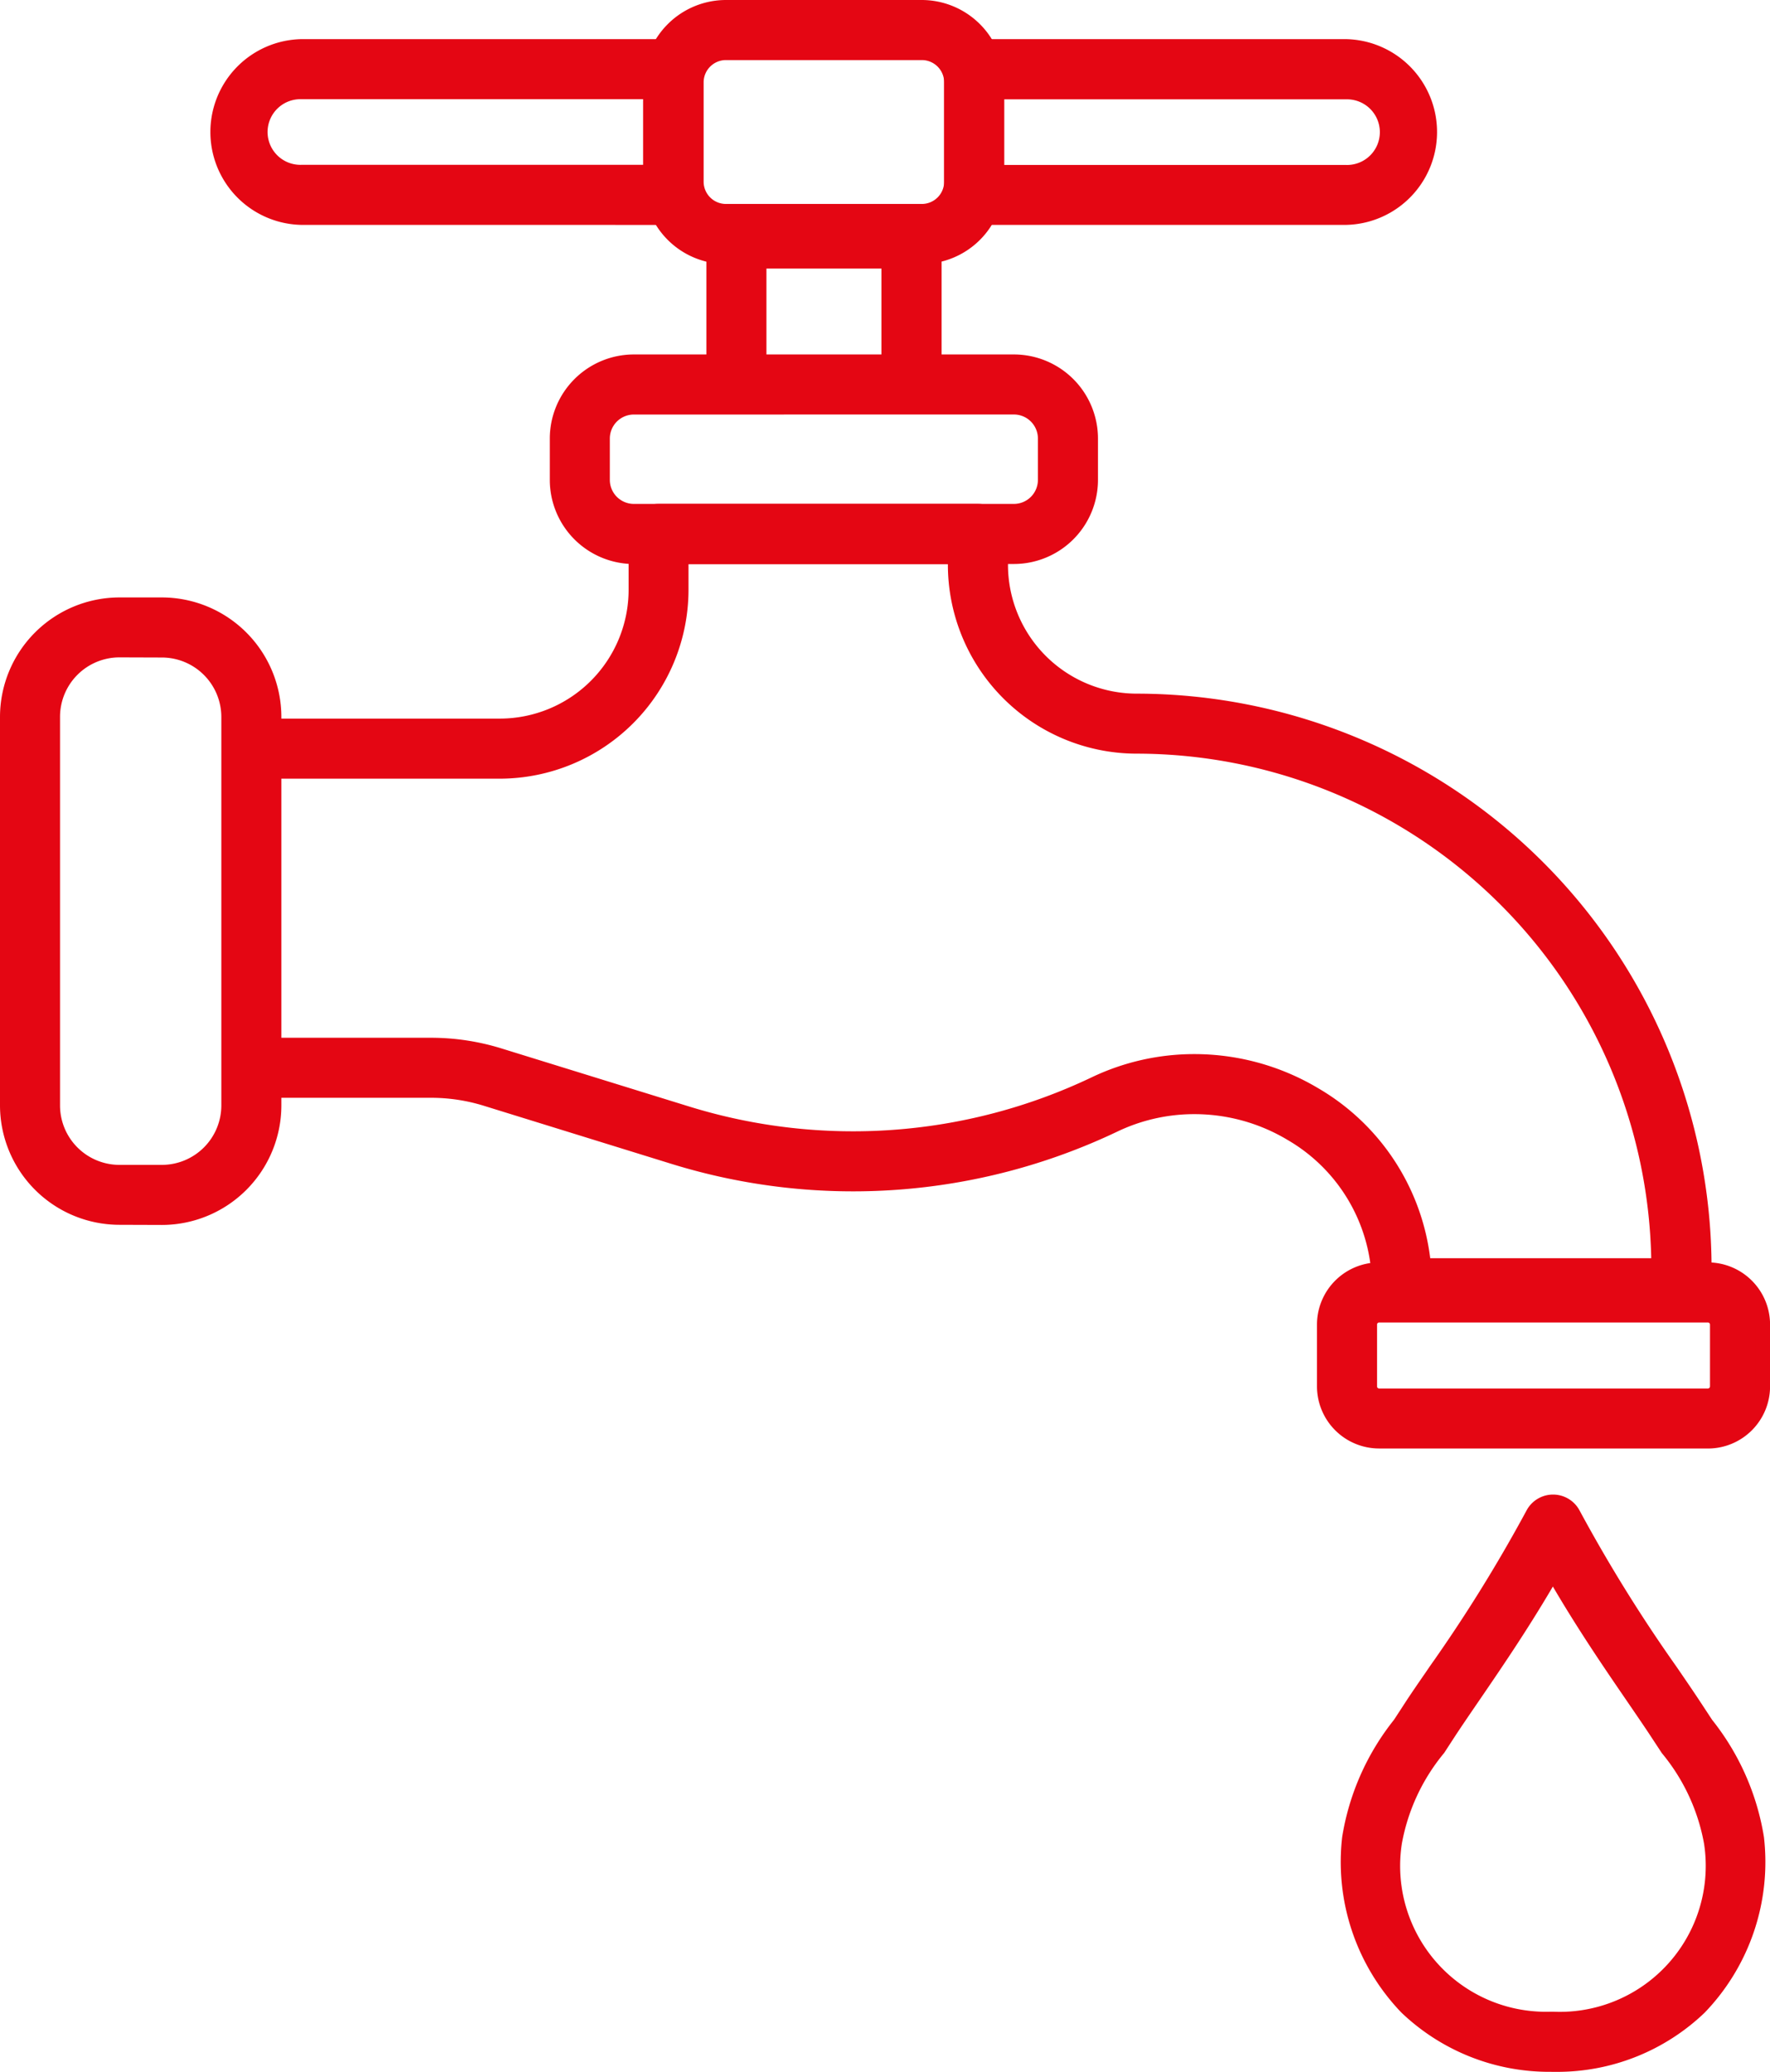 <?xml version="1.0" encoding="UTF-8"?>
<svg xmlns="http://www.w3.org/2000/svg" xmlns:xlink="http://www.w3.org/1999/xlink" width="50.804" height="59.456" viewBox="0 0 50.804 59.456">
  <defs>
    <clipPath id="a">
      <rect width="50.804" height="59.456" fill="none"></rect>
    </clipPath>
  </defs>
  <g transform="translate(0 0)">
    <g transform="translate(0 0)" clip-path="url(#a)">
      <path d="M3.429,42.275A3.432,3.432,0,0,1,0,38.847V27.7a3.433,3.433,0,0,1,3.429-3.429H4.647A3.434,3.434,0,0,1,8.076,27.7v11.15a3.434,3.434,0,0,1-3.429,3.429Zm0-16.284A1.707,1.707,0,0,0,1.723,27.7v11.15a1.707,1.707,0,0,0,1.705,1.705H4.647a1.708,1.708,0,0,0,1.706-1.705V27.7a1.708,1.708,0,0,0-1.706-1.705Z" transform="translate(0 -7.126)" fill="#e40613"></path>
      <path d="M4.823,42.028H3.605A3.009,3.009,0,0,1,.6,39.023V27.872a3.009,3.009,0,0,1,3.005-3.005H4.823a3.009,3.009,0,0,1,3.005,3.005v11.15a3.009,3.009,0,0,1-3.005,3.005M3.605,25.744a2.131,2.131,0,0,0-2.129,2.129v11.15a2.131,2.131,0,0,0,2.129,2.129H4.823a2.131,2.131,0,0,0,2.129-2.129V27.872a2.131,2.131,0,0,0-2.129-2.129Z" transform="translate(-0.176 -7.302)" fill="#e40613"></path>
      <path d="M42.979,43.842a.863.863,0,0,1-.862-.862c0-.095,0-.189-.007-.284a4.857,4.857,0,0,0-2.417-3.972,5.2,5.2,0,0,0-2.667-.739,5.111,5.111,0,0,0-2.216.5A17.628,17.628,0,0,1,22,39.409l-5.371-1.663a5.107,5.107,0,0,0-1.517-.23H10.186a.862.862,0,0,1,0-1.723h4.921a6.851,6.851,0,0,1,2.027.307l5.372,1.662a15.911,15.911,0,0,0,11.563-.832,6.827,6.827,0,0,1,2.957-.668,6.939,6.939,0,0,1,3.551.981,6.574,6.574,0,0,1,3.212,4.877h6.344a14.789,14.789,0,0,0-14.768-14.48,5.425,5.425,0,0,1-5.42-5.42V22.2H22.5v.738a5.426,5.426,0,0,1-5.419,5.42h-6.9a.862.862,0,0,1,0-1.724h6.9a3.7,3.7,0,0,0,3.7-3.7v-1.6a.863.863,0,0,1,.862-.862h9.165a.864.864,0,0,1,.862.862v.884a3.7,3.7,0,0,0,3.7,3.7,16.514,16.514,0,0,1,16.495,16.5v.57a.862.862,0,0,1-.861.862Z" transform="translate(-2.738 -6.012)" fill="#e40613"></path>
      <path d="M51.173,43.595H43.154a.438.438,0,0,1-.438-.438c0-.1,0-.2-.008-.3a5.276,5.276,0,0,0-2.623-4.317A5.6,5.6,0,0,0,34.8,38.28a17.2,17.2,0,0,1-12.507.9l-5.371-1.662a5.553,5.553,0,0,0-1.642-.249H10.362a.438.438,0,1,1,0-.877h4.921a6.431,6.431,0,0,1,1.9.288l5.371,1.662a16.327,16.327,0,0,0,11.871-.855,6.473,6.473,0,0,1,6.108.3,6.141,6.141,0,0,1,3.044,4.935h7.157v-.131a15.213,15.213,0,0,0-15.2-15.2,5,5,0,0,1-5-5V21.95H22.256v1.162a5,5,0,0,1-5,5h-6.9a.438.438,0,1,1,0-.876h6.9a4.124,4.124,0,0,0,4.119-4.119v-1.6a.438.438,0,0,1,.438-.438h9.165a.438.438,0,0,1,.439.438V22.4a4.124,4.124,0,0,0,4.119,4.119A16.09,16.09,0,0,1,51.611,42.587v.57a.438.438,0,0,1-.438.438" transform="translate(-2.914 -6.188)" fill="#e40613"></path>
      <path d="M55.3,56.629a1.785,1.785,0,0,1-1.784-1.783V53.073A1.785,1.785,0,0,1,55.3,51.289h9.437a1.785,1.785,0,0,1,1.784,1.784v1.774a1.785,1.785,0,0,1-1.784,1.783Zm0-3.616a.06.06,0,0,0-.06.06v1.774a.06.06,0,0,0,.06.06h9.437a.061.061,0,0,0,.06-.06V53.073a.061.061,0,0,0-.06-.06Z" transform="translate(-15.715 -15.061)" fill="#e40613"></path>
      <path d="M64.912,56.383H55.475a1.361,1.361,0,0,1-1.36-1.36V53.249a1.361,1.361,0,0,1,1.36-1.36h9.437a1.362,1.362,0,0,1,1.36,1.36v1.773a1.362,1.362,0,0,1-1.36,1.36m-9.437-3.617a.484.484,0,0,0-.484.484v1.773a.484.484,0,0,0,.484.484h9.437a.484.484,0,0,0,.484-.484V53.249a.484.484,0,0,0-.484-.484Z" transform="translate(-15.891 -15.237)" fill="#e40613"></path>
      <path d="M24.754,20.414A2.415,2.415,0,0,1,22.342,18V16.812A2.415,2.415,0,0,1,24.754,14.4H35.664a2.415,2.415,0,0,1,2.412,2.413V18a2.415,2.415,0,0,1-2.412,2.413Zm0-4.29a.69.69,0,0,0-.689.689V18a.69.69,0,0,0,.689.689H35.664A.69.69,0,0,0,36.352,18V16.812a.69.69,0,0,0-.689-.689Z" transform="translate(-6.561 -4.228)" fill="#e40613"></path>
      <path d="M35.84,20.166H24.93a1.99,1.99,0,0,1-1.988-1.989V16.988A1.99,1.99,0,0,1,24.93,15H35.84a1.991,1.991,0,0,1,1.988,1.989v1.189a1.991,1.991,0,0,1-1.988,1.989M24.93,15.876a1.114,1.114,0,0,0-1.112,1.112v1.189a1.114,1.114,0,0,0,1.112,1.112H35.84a1.114,1.114,0,0,0,1.112-1.112V16.988a1.114,1.114,0,0,0-1.112-1.112Z" transform="translate(-6.737 -4.404)" fill="#e40613"></path>
      <path d="M34.589,14.3a.862.862,0,0,1-.862-.862V10.194h-3.3v3.244a.862.862,0,0,1-1.724,0V9.332a.863.863,0,0,1,.862-.862h5.027a.862.862,0,0,1,.862.862v4.107a.862.862,0,0,1-.862.862" transform="translate(-8.428 -2.487)" fill="#e40613"></path>
      <path d="M34.766,14.053a.438.438,0,0,1-.438-.438V9.947H30.177v3.668a.438.438,0,0,1-.877,0V9.508a.438.438,0,0,1,.439-.438h5.027a.438.438,0,0,1,.438.438v4.107a.438.438,0,0,1-.438.438" transform="translate(-8.604 -2.663)" fill="#e40613"></path>
      <path d="M28.516,7.577a2.366,2.366,0,0,1-2.363-2.364V2.363A2.366,2.366,0,0,1,28.516,0H34.14A2.366,2.366,0,0,1,36.5,2.363V5.213A2.366,2.366,0,0,1,34.14,7.577Zm0-5.853a.641.641,0,0,0-.64.639V5.213a.641.641,0,0,0,.64.64H34.14a.641.641,0,0,0,.64-.64V2.363a.641.641,0,0,0-.64-.639Z" transform="translate(-7.68 0)" fill="#e40613"></path>
      <path d="M34.316,7.329H28.692a1.942,1.942,0,0,1-1.94-1.94V2.54A1.942,1.942,0,0,1,28.692.6h5.623a1.942,1.942,0,0,1,1.94,1.94V5.389a1.942,1.942,0,0,1-1.94,1.94M28.692,1.477A1.065,1.065,0,0,0,27.629,2.54V5.389a1.065,1.065,0,0,0,1.064,1.064h5.623a1.064,1.064,0,0,0,1.063-1.064V2.54a1.064,1.064,0,0,0-1.063-1.064Z" transform="translate(-7.856 -0.176)" fill="#e40613"></path>
      <path d="M39.227,6.92a.862.862,0,0,1-.86-.862V2.451a.862.862,0,0,1,.86-.862H49.9a2.666,2.666,0,0,1,0,5.331ZM49.9,5.2a.942.942,0,1,0,0-1.883H40.09V5.2Z" transform="translate(-11.267 -0.466)" fill="#e40613"></path>
      <path d="M50.071,6.673H39.4a.439.439,0,0,1-.439-.439V2.627a.438.438,0,0,1,.439-.438H50.071a2.242,2.242,0,1,1,0,4.484M39.842,5.8H50.071a1.365,1.365,0,1,0,0-2.731H39.842Z" transform="translate(-11.442 -0.643)" fill="#e40613"></path>
      <path d="M11.142,6.92a2.666,2.666,0,0,1,0-5.331H21.81a.863.863,0,0,1,.861.862V6.059a.862.862,0,0,1-.861.862Zm0-3.607a.942.942,0,1,0,0,1.883h9.806V3.313Z" transform="translate(-2.489 -0.466)" fill="#e40613"></path>
      <path d="M21.986,6.673H11.318a2.242,2.242,0,0,1,0-4.484H21.986a.438.438,0,0,1,.438.439V6.235a.438.438,0,0,1-.438.438M11.318,3.066a1.365,1.365,0,0,0,0,2.731H21.547V3.066Z" transform="translate(-2.665 -0.643)" fill="#e40613"></path>
      <path d="M60.476,77.287a6.137,6.137,0,0,1-4.251-1.7,6.237,6.237,0,0,1-1.7-5.039,7.229,7.229,0,0,1,1.488-3.364l.258-.395c.2-.312.44-.658.7-1.035l.057-.085a43.552,43.552,0,0,0,2.787-4.487.862.862,0,0,1,1.526,0,43.672,43.672,0,0,0,2.775,4.472c.293.427.548.8.768,1.137l.259.394a7.246,7.246,0,0,1,1.488,3.364,6.234,6.234,0,0,1-1.7,5.039,6.114,6.114,0,0,1-4.235,1.7Zm.1-13.932c-.749,1.275-1.5,2.372-2.121,3.28-.279.408-.528.77-.742,1.1l-.26.4a5.643,5.643,0,0,0-1.216,2.61A4.185,4.185,0,0,0,60.5,75.562h.087a4.189,4.189,0,0,0,4.325-4.822,5.635,5.635,0,0,0-1.212-2.6l-.263-.4c-.213-.327-.463-.689-.735-1.088-.622-.908-1.375-2.006-2.128-3.289" transform="translate(-16.001 -17.831)" fill="#e40613"></path>
      <path d="M60.653,77.038A5.664,5.664,0,0,1,56.7,75.462a5.8,5.8,0,0,1-1.578-4.691,6.828,6.828,0,0,1,1.421-3.179L56.8,67.2c.218-.334.473-.706.752-1.113a44.052,44.052,0,0,0,2.812-4.53.438.438,0,0,1,.776,0,44.214,44.214,0,0,0,2.813,4.532c.278.407.533.777.75,1.111l.259.395a6.825,6.825,0,0,1,1.421,3.179,5.8,5.8,0,0,1-1.578,4.69,5.668,5.668,0,0,1-4.053,1.576h-.1m.1-14.36c-.86,1.541-1.746,2.834-2.477,3.9-.275.4-.526.767-.74,1.1l-.26.4a6.025,6.025,0,0,0-1.283,2.8,4.611,4.611,0,0,0,4.751,5.293h.018a4.611,4.611,0,0,0,4.751-5.292,6.022,6.022,0,0,0-1.283-2.8l-.26-.4c-.215-.329-.465-.694-.74-1.095-.731-1.068-1.618-2.362-2.478-3.9" transform="translate(-16.177 -18.007)" fill="#e40613"></path>
    </g>
  </g>
</svg>
